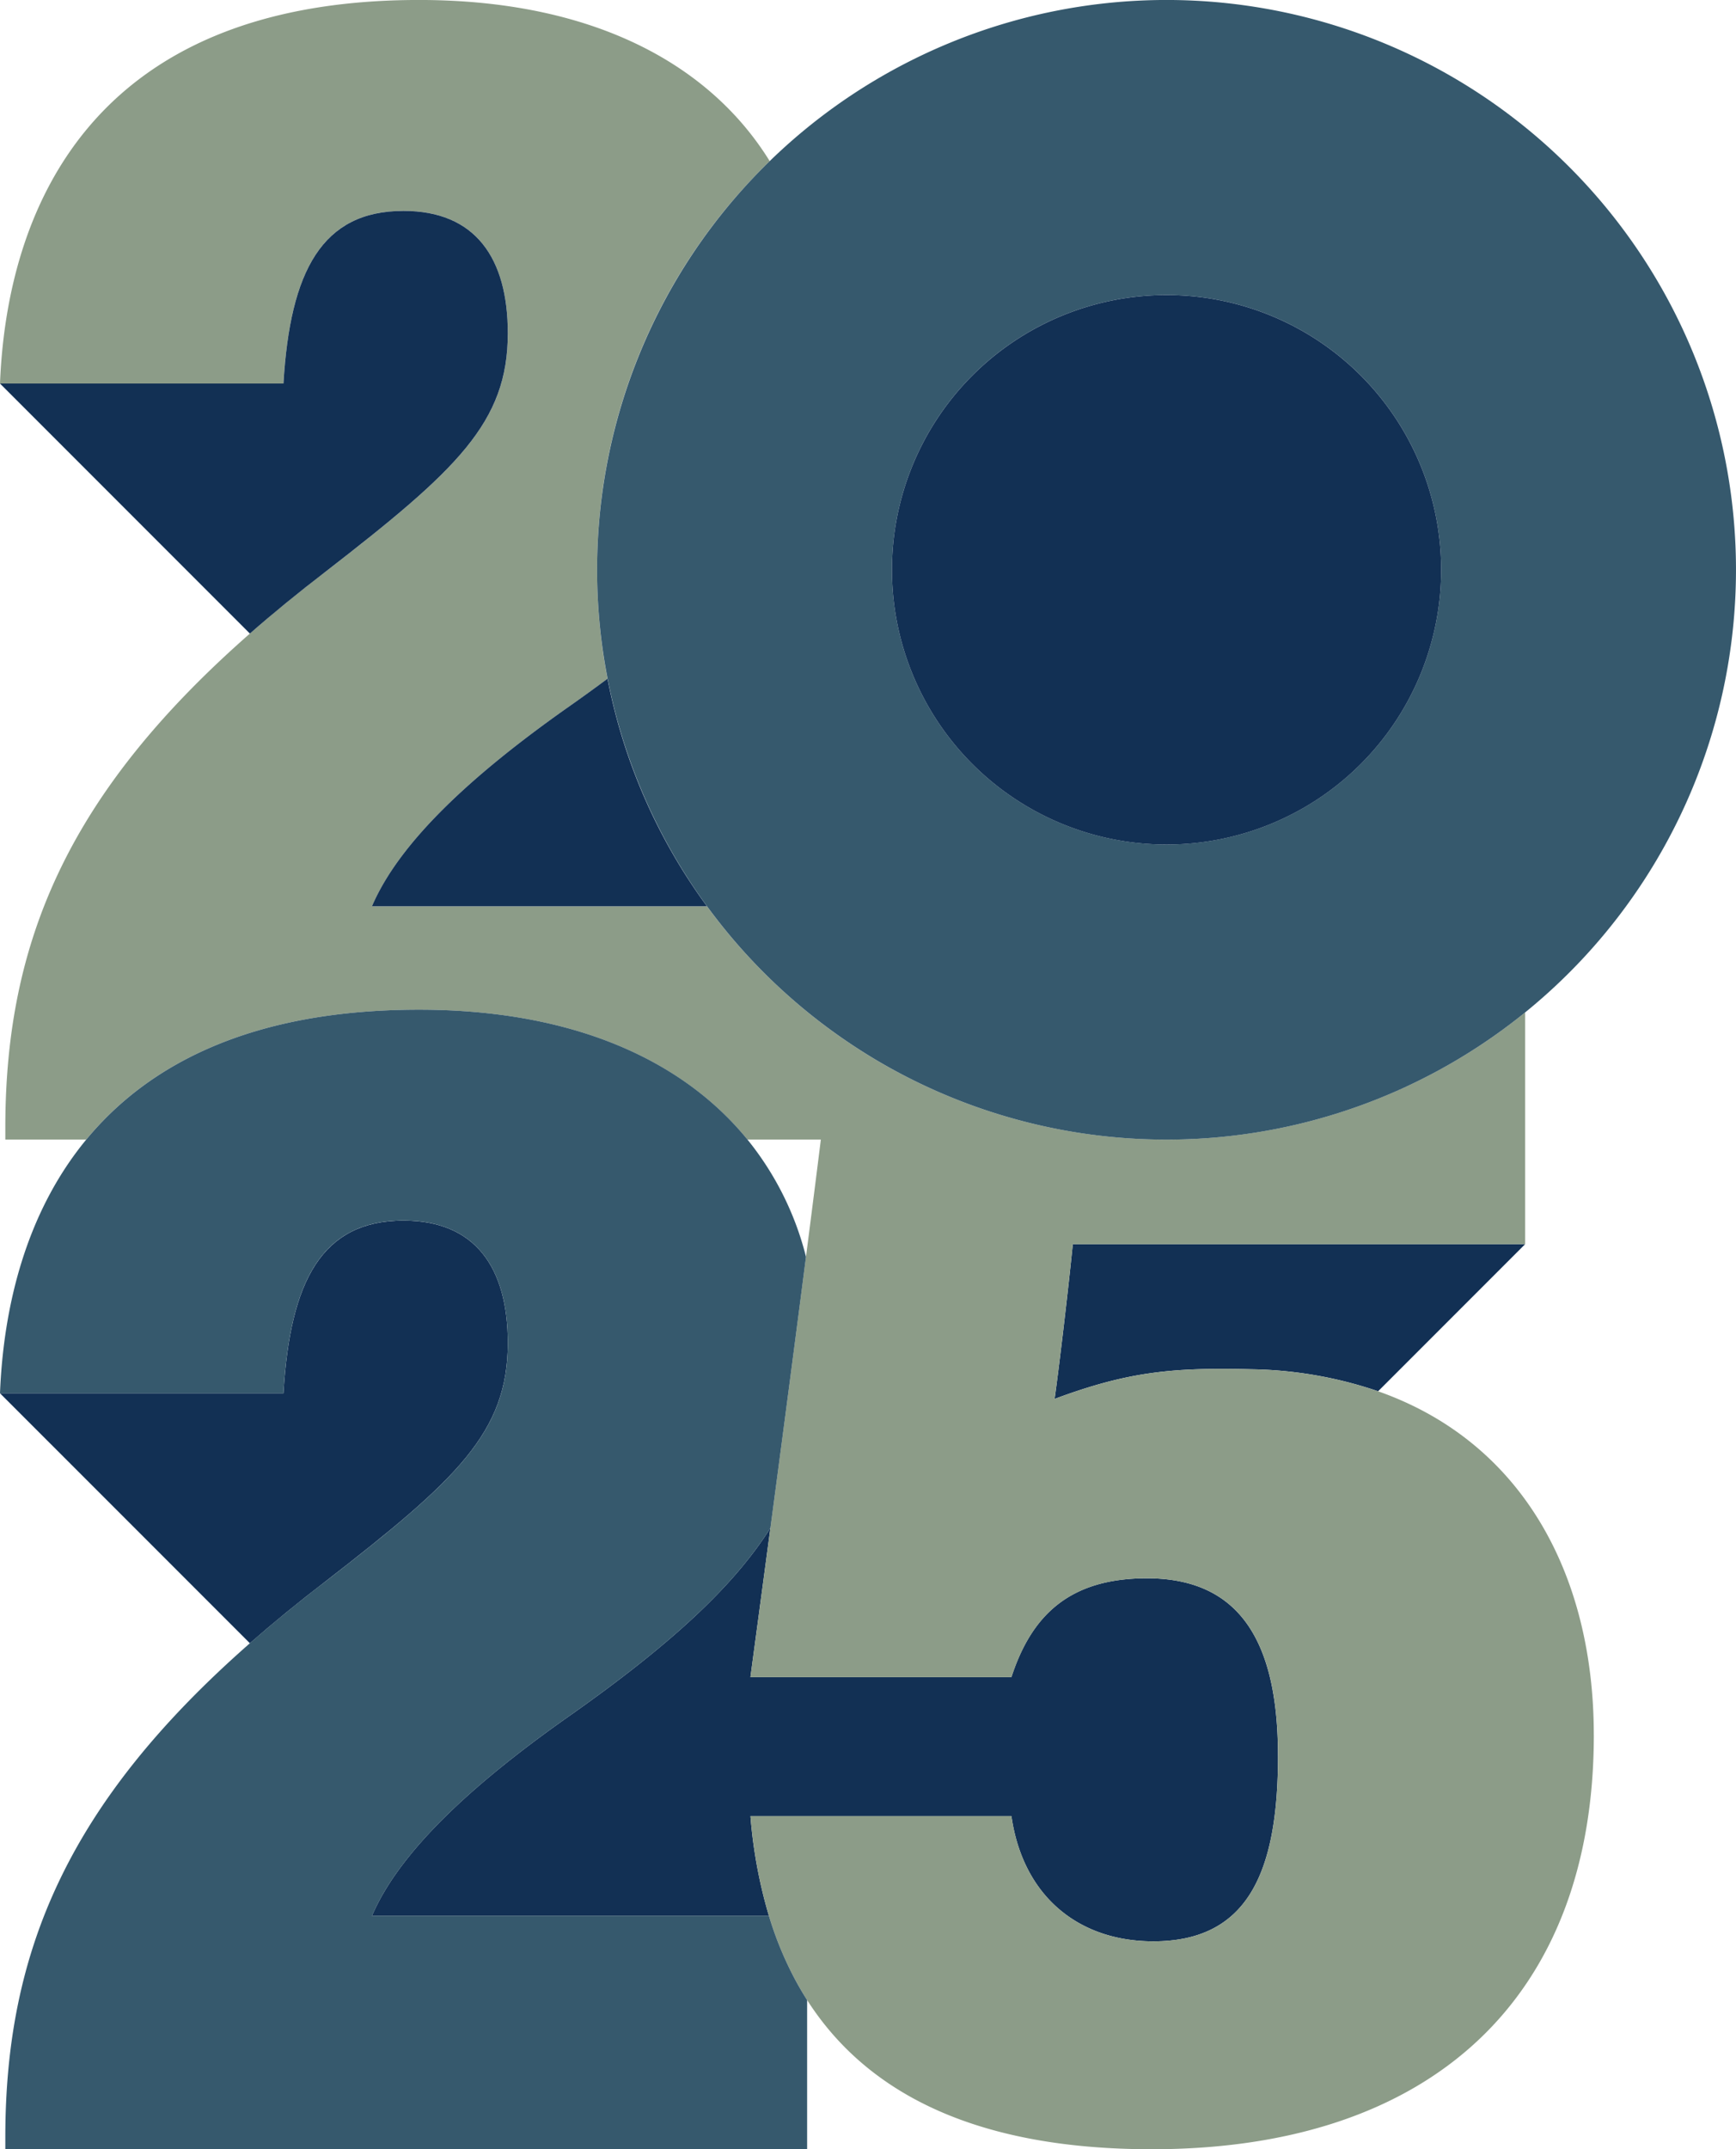 <svg xmlns="http://www.w3.org/2000/svg" xmlns:xlink="http://www.w3.org/1999/xlink" width="250.537" height="310" viewBox="0 0 250.537 310">
  <defs>
    <clipPath id="clip-path">
      <rect id="Rectangle_233" data-name="Rectangle 233" width="250.537" height="310" fill="none"/>
    </clipPath>
  </defs>
  <g id="Group_186" data-name="Group 186" transform="translate(0 -0.004)">
    <g id="Group_185" data-name="Group 185" transform="translate(0 0.004)" clip-path="url(#clip-path)">
      <path id="Path_498" data-name="Path 498" d="M627.672,660l-21.221,21.222a59.427,59.427,0,0,0-18.3-3.174c-11.425-.287-17.88.368-28.389,4.278.633-4.421,2-16.009,2.628-22.326Z" transform="translate(-407.563 -480.551)" fill="#123054"/>
      <path id="Path_499" data-name="Path 499" d="M328.184,843.472c0,17.013-4.488,26.746-18,26.746-10.766,0-18.806-6.488-20.471-18.062H252.05a69.59,69.59,0,0,0,2.67,14.406h-57.3c3.882-9.074,14.015-18.648,28.266-28.691,14.877-10.453,23.936-18.863,29.241-27.262-1.674,12.563-2.882,21.506-2.882,21.506h37.665c2.967-9.127,8.587-14.26,19.556-14.26,13.793,0,18.913,9.694,18.913,25.617" transform="translate(-143.746 -590.208)" fill="#123054"/>
      <path id="Path_500" data-name="Path 500" d="M230.018,250.249c0,37.9-23.409,59.755-63.794,59.755-24.643,0-40.823-7.6-49.74-21.514q-.9-1.405-1.7-2.894a50.249,50.249,0,0,1-3.808-9.238,69.612,69.612,0,0,1-2.67-14.406h37.665c1.665,11.575,9.7,18.063,20.47,18.063,13.51,0,18-9.733,18-26.746,0-15.923-5.12-25.617-18.913-25.617-10.969,0-16.589,5.133-19.556,14.26H108.3s1.209-8.943,2.882-21.506c.6-4.519,1.263-9.507,1.95-14.713,1.043-7.915,2.147-16.343,3.185-24.409h0c.767-5.95,1.5-11.7,2.147-16.911h-10.6c-9.37-11.5-25.244-18.733-47.4-18.733-24.1,0-39.021,7.828-48.018,18.733H.768v-1.73c0-26.956,9.2-48.356,35.295-71.253q5.013-4.4,10.876-8.888c19-14.719,26.345-21.522,26.345-34.425,0-10.863-4.68-17.654-15.057-17.654-11.726,0-16.359,8.64-17.318,24.9H0C.973,30.808,12.666,0,60.471,0c24.929,0,41.9,9.151,50.611,23.244a81.941,81.941,0,0,0-24.91,58.94q0,1.042.025,2.077A82.171,82.171,0,0,0,87.673,97.9q-2.709,2.018-5.727,4.137c-14.251,10.04-24.385,19.615-28.266,28.688H102.03a81.733,81.733,0,0,0,5.516,6.749,82.579,82.579,0,0,0,8.937,8.462q1.875,1.529,3.84,2.945,2.913,2.1,6.009,3.95a82.226,82.226,0,0,0,93.776-6.8v33.427H154.825c-.631,6.317-1.994,17.905-2.628,22.326,10.508-3.909,16.963-4.565,28.388-4.278a59.413,59.413,0,0,1,18.3,3.173c20.745,7.295,31.13,26.358,31.13,49.571" transform="translate(0 -0.004)" fill="#8c9c88"/>
      <path id="Path_501" data-name="Path 501" d="M245.776,392.869h-48.35c3.882-9.073,14.015-18.648,28.266-28.688q3.022-2.122,5.727-4.137a81.721,81.721,0,0,0,14.357,32.826" transform="translate(-143.746 -262.149)" fill="#123054"/>
      <path id="Path_502" data-name="Path 502" d="M73.285,129.525c0,12.9-7.342,19.706-26.345,34.425q-5.871,4.5-10.876,8.888L0,136.775H40.91c.959-16.264,5.593-24.9,17.318-24.9,10.377,0,15.057,6.791,15.057,17.654" transform="translate(0 -81.455)" fill="#123054"/>
      <path id="Path_503" data-name="Path 503" d="M399.11,0a82.184,82.184,0,0,0-82.183,82.184q0,1.042.025,2.077a82.214,82.214,0,0,0,30.286,61.67q1.875,1.529,3.841,2.945,2.913,2.1,6.009,3.95A82.188,82.188,0,1,0,399.11,0m0,121.812a39.628,39.628,0,1,1,39.628-39.628,39.63,39.63,0,0,1-39.628,39.628" transform="translate(-230.755 -0.004)" fill="#36596d"/>
      <path id="Path_504" data-name="Path 504" d="M552.693,196.146a39.628,39.628,0,1,1-39.628-39.628,39.629,39.629,0,0,1,39.628,39.628" transform="translate(-344.71 -113.962)" fill="#123054"/>
      <path id="Path_505" data-name="Path 505" d="M73.285,665.146c0,12.9-7.342,19.7-26.345,34.424q-5.871,4.5-10.876,8.887L0,672.4H40.91c.962-16.265,5.593-24.905,17.318-24.905,10.377,0,15.057,6.79,15.057,17.655" transform="translate(0 -471.441)" fill="#123054"/>
      <path id="Path_506" data-name="Path 506" d="M116.483,678.475V699.99H.768v-1.731c0-26.955,9.2-48.355,35.295-71.252q5.013-4.4,10.876-8.887c19-14.719,26.345-21.523,26.345-34.424,0-10.865-4.68-17.655-15.057-17.655-11.726,0-16.357,8.64-17.318,24.905H0c.482-12.158,3.6-25.862,12.453-36.589,9-10.905,23.919-18.733,48.018-18.733,22.157,0,38.031,7.229,47.4,18.733a43.838,43.838,0,0,1,8.449,16.911h0c-1.038,8.066-2.142,16.494-3.185,24.409-.687,5.207-1.349,10.195-1.95,14.713-5.305,8.4-14.365,16.809-29.241,27.262C67.695,647.7,57.561,657.269,53.68,666.344h57.295a50.289,50.289,0,0,0,3.808,9.238q.8,1.489,1.7,2.894" transform="translate(0 -389.99)" fill="#36596d"/>
    </g>
  </g>
</svg>
